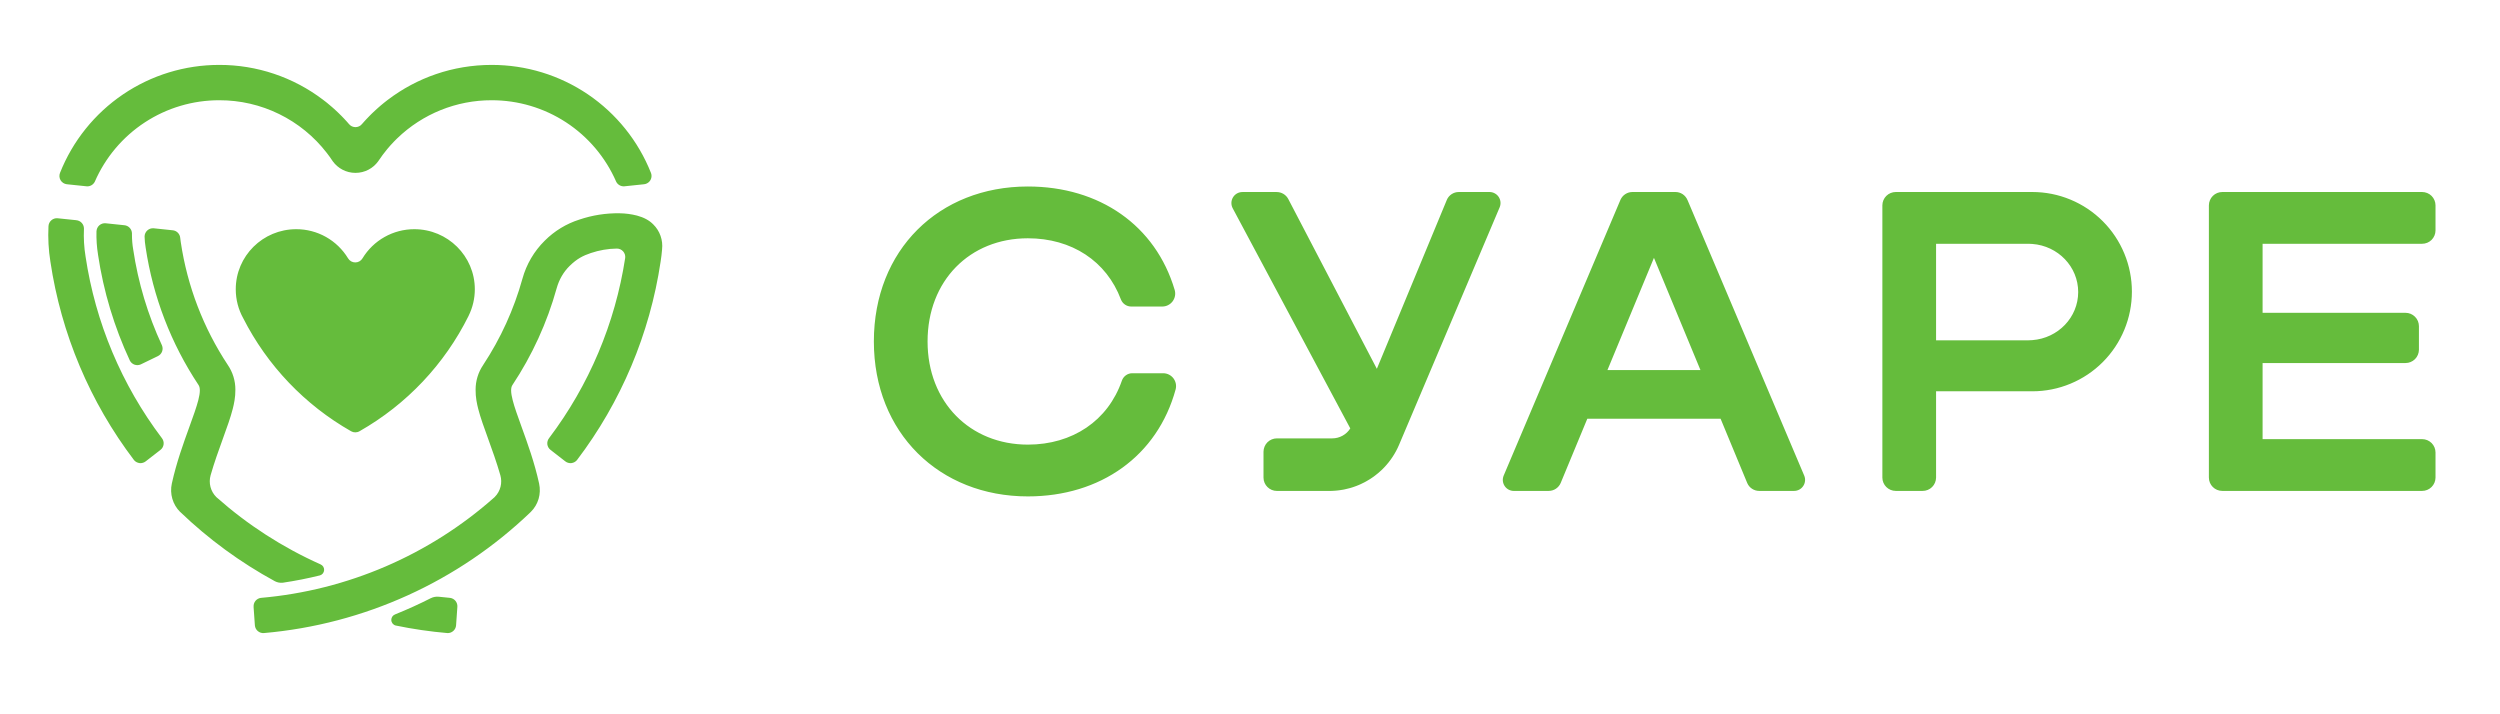 <svg width="112" height="32" viewBox="0 0 112 32" fill="none" xmlns="http://www.w3.org/2000/svg">
<path d="M67.82 21.993H69.38C69.623 21.993 69.831 21.846 69.919 21.637L71.111 18.76H77.083L78.277 21.642C78.323 21.747 78.397 21.836 78.493 21.898C78.588 21.96 78.7 21.994 78.813 21.993H80.374C80.455 21.993 80.535 21.973 80.607 21.935C80.678 21.897 80.739 21.842 80.784 21.774C80.829 21.707 80.857 21.63 80.865 21.549C80.874 21.468 80.862 21.387 80.831 21.312L75.601 8.963H75.6C75.556 8.856 75.481 8.765 75.385 8.7C75.289 8.636 75.176 8.602 75.061 8.602H73.133C73.02 8.602 72.911 8.634 72.816 8.695C72.722 8.755 72.647 8.842 72.6 8.944L67.362 21.313C67.332 21.388 67.32 21.47 67.328 21.551C67.337 21.631 67.365 21.709 67.41 21.776C67.455 21.843 67.516 21.898 67.588 21.936C67.66 21.974 67.74 21.994 67.821 21.994L67.82 21.993ZM72.013 16.58L74.097 11.551L76.181 16.58H72.013ZM52.627 12.993C51.77 10.097 49.26 8.355 46.048 8.355C42.056 8.355 39.149 11.202 39.149 15.297C39.149 19.391 42.08 22.239 46.048 22.239C49.301 22.239 51.856 20.431 52.671 17.436C52.691 17.352 52.693 17.265 52.675 17.18C52.657 17.096 52.621 17.017 52.569 16.948C52.517 16.88 52.45 16.824 52.373 16.784C52.296 16.745 52.212 16.724 52.125 16.721L50.729 16.721C50.626 16.72 50.525 16.752 50.441 16.812C50.357 16.872 50.294 16.957 50.26 17.054C49.64 18.849 48.046 19.919 46.048 19.919C43.464 19.919 41.555 18.023 41.555 15.297C41.555 12.571 43.448 10.675 46.048 10.675C48.011 10.675 49.571 11.696 50.217 13.415C50.253 13.509 50.316 13.589 50.399 13.646C50.482 13.703 50.58 13.733 50.68 13.733H52.066C52.156 13.733 52.245 13.713 52.325 13.673C52.406 13.633 52.476 13.575 52.531 13.503C52.585 13.431 52.622 13.348 52.639 13.259C52.656 13.171 52.651 13.08 52.627 12.993ZM95.509 13.066C95.509 12.48 95.394 11.9 95.17 11.359C94.947 10.817 94.618 10.325 94.205 9.911C93.791 9.496 93.299 9.167 92.758 8.943C92.217 8.718 91.637 8.602 91.051 8.602H84.931C84.772 8.602 84.62 8.664 84.507 8.776C84.394 8.888 84.331 9.04 84.33 9.199V21.395C84.33 21.726 84.6 21.993 84.931 21.993H86.134C86.213 21.994 86.291 21.978 86.364 21.948C86.436 21.919 86.503 21.875 86.558 21.819C86.614 21.764 86.659 21.698 86.689 21.625C86.719 21.553 86.735 21.475 86.736 21.396V17.53H91.051C91.637 17.53 92.217 17.414 92.758 17.189C93.299 16.965 93.791 16.636 94.205 16.221C94.618 15.807 94.947 15.315 95.17 14.773C95.394 14.232 95.509 13.652 95.509 13.066ZM93.103 13.084C93.103 14.22 92.2 15.15 91.051 15.238C90.993 15.243 90.934 15.246 90.874 15.246H86.736V10.921H90.874C90.934 10.921 90.993 10.924 91.051 10.929C92.2 11.016 93.103 11.947 93.103 13.084ZM108.509 8.602H99.56C99.481 8.602 99.403 8.617 99.33 8.647C99.257 8.677 99.191 8.721 99.135 8.776C99.079 8.831 99.035 8.897 99.005 8.97C98.974 9.043 98.958 9.12 98.958 9.199V21.395C98.958 21.726 99.227 21.993 99.56 21.993H108.509C108.668 21.994 108.82 21.931 108.933 21.819C109.046 21.707 109.11 21.555 109.111 21.396V20.271C109.111 20.192 109.095 20.114 109.065 20.042C109.034 19.969 108.99 19.903 108.934 19.847C108.878 19.792 108.811 19.748 108.739 19.718C108.666 19.688 108.587 19.673 108.509 19.673H101.364V16.264H107.767C107.845 16.264 107.923 16.249 107.996 16.219C108.069 16.189 108.135 16.145 108.191 16.09C108.247 16.034 108.291 15.969 108.321 15.896C108.352 15.823 108.367 15.745 108.368 15.667V14.612C108.367 14.534 108.352 14.456 108.322 14.383C108.291 14.31 108.247 14.244 108.191 14.189C108.135 14.133 108.069 14.089 107.996 14.059C107.924 14.029 107.846 14.014 107.767 14.014H101.364V10.921H108.509C108.587 10.922 108.665 10.906 108.738 10.877C108.811 10.847 108.878 10.803 108.934 10.748C108.989 10.692 109.034 10.626 109.064 10.554C109.095 10.481 109.111 10.403 109.111 10.324V9.199C109.111 9.12 109.095 9.042 109.064 8.97C109.034 8.897 108.989 8.831 108.934 8.776C108.878 8.72 108.811 8.676 108.738 8.647C108.665 8.617 108.587 8.602 108.509 8.602ZM64.819 8.953L61.683 16.523L57.714 8.915C57.664 8.821 57.59 8.742 57.498 8.687C57.407 8.632 57.302 8.603 57.195 8.603H55.66C55.575 8.603 55.492 8.625 55.418 8.666C55.344 8.708 55.283 8.767 55.239 8.84C55.195 8.912 55.17 8.994 55.167 9.079C55.164 9.164 55.183 9.248 55.221 9.323L60.493 19.193C60.407 19.329 60.288 19.442 60.146 19.52C60.005 19.598 59.846 19.639 59.684 19.639H57.207C57.128 19.639 57.05 19.654 56.977 19.684C56.904 19.714 56.838 19.758 56.782 19.813C56.726 19.869 56.682 19.935 56.652 20.008C56.621 20.08 56.606 20.158 56.605 20.237V21.397C56.605 21.726 56.874 21.994 57.207 21.994H59.547L59.627 21.993H59.633L59.684 21.991C59.715 21.99 59.745 21.988 59.776 21.986C59.79 21.986 59.804 21.985 59.818 21.983C59.834 21.982 59.851 21.98 59.867 21.979L59.909 21.975L59.958 21.969L60 21.964L60.048 21.957C60.09 21.951 60.132 21.944 60.174 21.937L60.221 21.928L60.264 21.918C60.323 21.906 60.381 21.892 60.439 21.876L60.485 21.864L60.525 21.852L60.573 21.838L60.609 21.826L60.673 21.804L60.693 21.797C60.72 21.787 60.748 21.777 60.775 21.767L60.801 21.756L60.858 21.734L60.887 21.721L60.94 21.698L60.969 21.685C61.015 21.663 61.061 21.64 61.107 21.617L61.128 21.607C61.153 21.594 61.178 21.58 61.203 21.566L61.205 21.565C61.258 21.535 61.31 21.504 61.362 21.472L61.374 21.465L61.437 21.423L61.452 21.413C61.472 21.4 61.493 21.386 61.512 21.372L61.527 21.362L61.589 21.316L61.597 21.31C61.696 21.236 61.789 21.157 61.878 21.074L61.882 21.07C61.903 21.051 61.923 21.031 61.944 21.011L61.948 21.006C61.969 20.985 61.989 20.964 62.01 20.943L62.011 20.942C62.289 20.651 62.515 20.309 62.675 19.934L67.188 9.28C67.218 9.205 67.229 9.124 67.221 9.043C67.212 8.963 67.184 8.886 67.139 8.819C67.094 8.752 67.033 8.698 66.961 8.66C66.89 8.622 66.811 8.602 66.73 8.602H65.354C65.114 8.602 64.906 8.747 64.818 8.954L64.819 8.953ZM29.265 10.052C29.09 9.873 28.845 9.74 28.538 9.658C28.283 9.593 28.021 9.558 27.758 9.555C27.145 9.545 26.535 9.641 25.954 9.838C25.37 10.024 24.838 10.348 24.405 10.782C23.928 11.253 23.583 11.841 23.405 12.487C23.024 13.858 22.431 15.161 21.647 16.349L21.642 16.358C21.423 16.681 21.307 17.063 21.307 17.454C21.301 17.796 21.371 18.11 21.424 18.317C21.525 18.71 21.682 19.143 21.864 19.644C22.048 20.153 22.249 20.71 22.416 21.291C22.512 21.628 22.427 22.004 22.16 22.269L22.15 22.279C19.237 24.866 15.568 26.446 11.687 26.785C11.592 26.797 11.505 26.846 11.444 26.92C11.384 26.995 11.354 27.09 11.362 27.185H11.36L11.419 28.02C11.428 28.119 11.475 28.21 11.551 28.274C11.627 28.338 11.726 28.37 11.825 28.361C16.312 27.97 20.531 26.055 23.779 22.935C24.114 22.604 24.253 22.128 24.152 21.662C23.947 20.722 23.635 19.865 23.361 19.108C23.194 18.645 23.048 18.246 22.968 17.928C22.88 17.587 22.876 17.373 22.954 17.254C23.84 15.92 24.51 14.455 24.939 12.912C25.048 12.523 25.249 12.177 25.521 11.912C25.854 11.586 26.122 11.454 26.47 11.336C26.846 11.209 27.239 11.141 27.636 11.136C27.689 11.136 27.741 11.147 27.789 11.168C27.837 11.19 27.88 11.222 27.916 11.261C27.951 11.3 27.977 11.347 27.994 11.397C28.009 11.447 28.015 11.5 28.009 11.553C27.56 14.485 26.389 17.259 24.601 19.625C24.57 19.664 24.547 19.708 24.533 19.756C24.519 19.803 24.515 19.853 24.52 19.903C24.526 19.952 24.542 20 24.566 20.043C24.591 20.086 24.623 20.124 24.663 20.154L25.324 20.668C25.401 20.729 25.499 20.757 25.597 20.747C25.695 20.736 25.785 20.688 25.848 20.612C27.823 18.011 29.112 14.955 29.595 11.725C29.624 11.545 29.645 11.362 29.661 11.178V11.171C29.684 10.967 29.661 10.76 29.592 10.566C29.524 10.372 29.412 10.196 29.265 10.052V10.052ZM29.189 7.883C29.189 7.836 29.18 7.79 29.163 7.746C28.596 6.317 27.612 5.091 26.34 4.228C25.067 3.366 23.564 2.906 22.026 2.908C20.281 2.908 18.672 3.488 17.384 4.465L17.365 4.479C17.345 4.494 17.325 4.51 17.304 4.526C17.271 4.552 17.238 4.578 17.205 4.604C17.152 4.646 17.101 4.689 17.05 4.732L17.032 4.748C17.013 4.765 16.994 4.781 16.975 4.798L16.953 4.817L16.898 4.866L16.878 4.883C16.829 4.927 16.78 4.972 16.733 5.018C16.725 5.024 16.72 5.03 16.713 5.037L16.661 5.086L16.637 5.11C16.621 5.126 16.605 5.142 16.589 5.158L16.568 5.179C16.521 5.226 16.476 5.273 16.431 5.321L16.411 5.342C16.395 5.359 16.38 5.376 16.364 5.393L16.34 5.419C16.301 5.461 16.263 5.505 16.225 5.548L16.216 5.558C16.181 5.601 16.137 5.636 16.086 5.66C16.036 5.683 15.981 5.696 15.925 5.696C15.87 5.696 15.815 5.683 15.764 5.66C15.714 5.636 15.67 5.601 15.634 5.558C15.616 5.536 15.597 5.515 15.578 5.493L15.555 5.467L15.512 5.419L15.487 5.393L15.44 5.342L15.421 5.321L15.353 5.25L15.342 5.239C15.323 5.219 15.303 5.199 15.284 5.179L15.262 5.158C15.246 5.142 15.23 5.126 15.213 5.11L15.19 5.086L15.139 5.037L15.119 5.018C15.071 4.973 15.023 4.928 14.973 4.883L14.954 4.866C14.936 4.849 14.918 4.833 14.899 4.817L14.877 4.798C14.801 4.732 14.725 4.667 14.647 4.604L14.63 4.591C14.61 4.575 14.589 4.558 14.568 4.542L14.546 4.526C14.52 4.505 14.494 4.485 14.467 4.465C13.132 3.452 11.501 2.905 9.825 2.908C8.287 2.906 6.785 3.366 5.512 4.228C4.239 5.091 3.255 6.317 2.688 7.746C2.667 7.799 2.659 7.856 2.663 7.913C2.668 7.97 2.685 8.025 2.714 8.074C2.744 8.124 2.784 8.165 2.832 8.196C2.88 8.227 2.934 8.247 2.991 8.254L3.885 8.347L3.909 8.349C3.98 8.349 4.049 8.329 4.109 8.292C4.168 8.255 4.217 8.201 4.248 8.138C4.72 7.053 5.5 6.129 6.491 5.481C7.482 4.833 8.641 4.489 9.825 4.491C10.754 4.489 11.671 4.7 12.505 5.109C13.34 5.518 14.069 6.112 14.637 6.847L14.648 6.861C14.734 6.972 14.816 7.086 14.893 7.203L14.91 7.228C15.138 7.541 15.508 7.745 15.925 7.745C16.344 7.745 16.714 7.541 16.941 7.228L16.958 7.203C17.078 7.023 17.208 6.849 17.346 6.682L17.35 6.677C17.441 6.568 17.535 6.463 17.633 6.361L17.643 6.35C17.665 6.327 17.688 6.305 17.711 6.282L17.723 6.269C17.748 6.245 17.773 6.22 17.797 6.196C18.932 5.1 20.449 4.488 22.026 4.491C23.21 4.489 24.369 4.833 25.36 5.481C26.351 6.129 27.131 7.053 27.604 8.138C27.637 8.205 27.689 8.261 27.754 8.298C27.818 8.335 27.892 8.352 27.967 8.347L28.849 8.255C28.942 8.246 29.028 8.203 29.091 8.135C29.154 8.066 29.189 7.976 29.189 7.883ZM2.578 9.777C2.528 9.773 2.477 9.779 2.429 9.795C2.381 9.811 2.337 9.836 2.299 9.87C2.261 9.903 2.23 9.944 2.208 9.989C2.186 10.035 2.174 10.085 2.172 10.135C2.145 10.667 2.174 11.2 2.258 11.725C2.741 14.956 4.029 18.012 6.005 20.614C6.068 20.689 6.158 20.736 6.256 20.747C6.353 20.757 6.451 20.728 6.528 20.668L7.189 20.155V20.154C7.228 20.124 7.261 20.086 7.285 20.043C7.309 19.999 7.325 19.952 7.33 19.902C7.336 19.853 7.332 19.803 7.318 19.756C7.304 19.708 7.281 19.664 7.25 19.625C5.449 17.242 4.275 14.446 3.833 11.492C3.766 11.082 3.742 10.667 3.761 10.253V10.238C3.761 10.145 3.726 10.055 3.662 9.986C3.599 9.917 3.512 9.874 3.419 9.866V9.865L2.578 9.778V9.777ZM7.255 15.47C6.622 14.107 6.188 12.661 5.967 11.174C5.93 10.959 5.912 10.74 5.912 10.521V10.462C5.912 10.369 5.877 10.279 5.813 10.21C5.75 10.141 5.663 10.098 5.57 10.09L4.737 10.003C4.685 9.997 4.633 10.003 4.584 10.018C4.534 10.034 4.489 10.06 4.45 10.094C4.411 10.128 4.38 10.17 4.358 10.217C4.336 10.264 4.324 10.315 4.322 10.367C4.313 10.716 4.336 11.064 4.392 11.408H4.391C4.636 13.052 5.117 14.652 5.82 16.159C5.865 16.243 5.94 16.307 6.03 16.338C6.12 16.369 6.218 16.365 6.305 16.326L7.074 15.953C7.161 15.911 7.228 15.838 7.261 15.748C7.295 15.658 7.293 15.559 7.255 15.47ZM7.698 21.663C7.648 21.89 7.656 22.125 7.721 22.347C7.786 22.57 7.906 22.772 8.071 22.936L8.072 22.934C9.343 24.154 10.77 25.198 12.317 26.04C12.427 26.097 12.552 26.119 12.676 26.105C13.234 26.022 13.787 25.913 14.335 25.777C14.387 25.762 14.432 25.731 14.466 25.688C14.499 25.646 14.518 25.594 14.521 25.54C14.524 25.486 14.51 25.433 14.482 25.387C14.453 25.341 14.411 25.306 14.361 25.285H14.364C12.666 24.528 11.095 23.515 9.704 22.281L9.691 22.269C9.565 22.144 9.475 21.987 9.43 21.816C9.385 21.644 9.387 21.463 9.435 21.292C9.602 20.709 9.804 20.153 9.988 19.644C10.17 19.142 10.327 18.71 10.427 18.317C10.48 18.11 10.55 17.796 10.545 17.454C10.546 17.061 10.428 16.677 10.207 16.352C9.112 14.696 8.393 12.821 8.1 10.857L8.093 10.809C8.085 10.758 8.078 10.708 8.074 10.657C8.067 10.569 8.028 10.487 7.966 10.424C7.903 10.361 7.821 10.323 7.733 10.316L6.882 10.227C6.831 10.223 6.78 10.229 6.731 10.245C6.683 10.262 6.638 10.288 6.601 10.322C6.563 10.356 6.532 10.398 6.511 10.444C6.489 10.491 6.478 10.541 6.477 10.592C6.481 10.762 6.497 10.929 6.525 11.091C6.854 13.292 7.662 15.393 8.893 17.246C8.975 17.365 8.973 17.581 8.884 17.927C8.802 18.246 8.658 18.645 8.49 19.108C8.216 19.865 7.904 20.723 7.698 21.663ZM17.53 27.771C17.53 27.828 17.549 27.883 17.583 27.929C17.618 27.974 17.666 28.007 17.721 28.022C18.492 28.182 19.272 28.296 20.056 28.363C20.151 28.363 20.241 28.328 20.311 28.264C20.381 28.201 20.424 28.113 20.432 28.02L20.49 27.185C20.497 27.09 20.467 26.995 20.407 26.921C20.346 26.846 20.26 26.798 20.165 26.785C19.996 26.771 19.828 26.753 19.661 26.734V26.735C19.539 26.721 19.417 26.742 19.307 26.796V26.795C18.782 27.062 18.245 27.306 17.698 27.526H17.699C17.649 27.545 17.607 27.578 17.576 27.622C17.546 27.666 17.53 27.718 17.53 27.771ZM20.994 14.149L20.993 14.148C21.177 13.779 21.272 13.372 21.272 12.959C21.272 11.473 20.058 10.268 18.562 10.268C18.096 10.267 17.637 10.387 17.23 10.616C16.823 10.844 16.482 11.174 16.24 11.573C16.207 11.629 16.16 11.675 16.103 11.708C16.046 11.74 15.982 11.757 15.917 11.757C15.851 11.757 15.787 11.74 15.73 11.708C15.674 11.675 15.626 11.629 15.593 11.573C15.351 11.174 15.01 10.844 14.603 10.615C14.196 10.386 13.737 10.267 13.27 10.268C11.774 10.268 10.562 11.473 10.562 12.959C10.562 13.428 10.682 13.869 10.895 14.254C11.976 16.38 13.657 18.142 15.731 19.321C15.789 19.354 15.855 19.371 15.922 19.37C15.989 19.369 16.054 19.351 16.112 19.316C18.217 18.118 19.917 16.319 20.994 14.149Z" fill="#65BC3C"/>
</svg>
